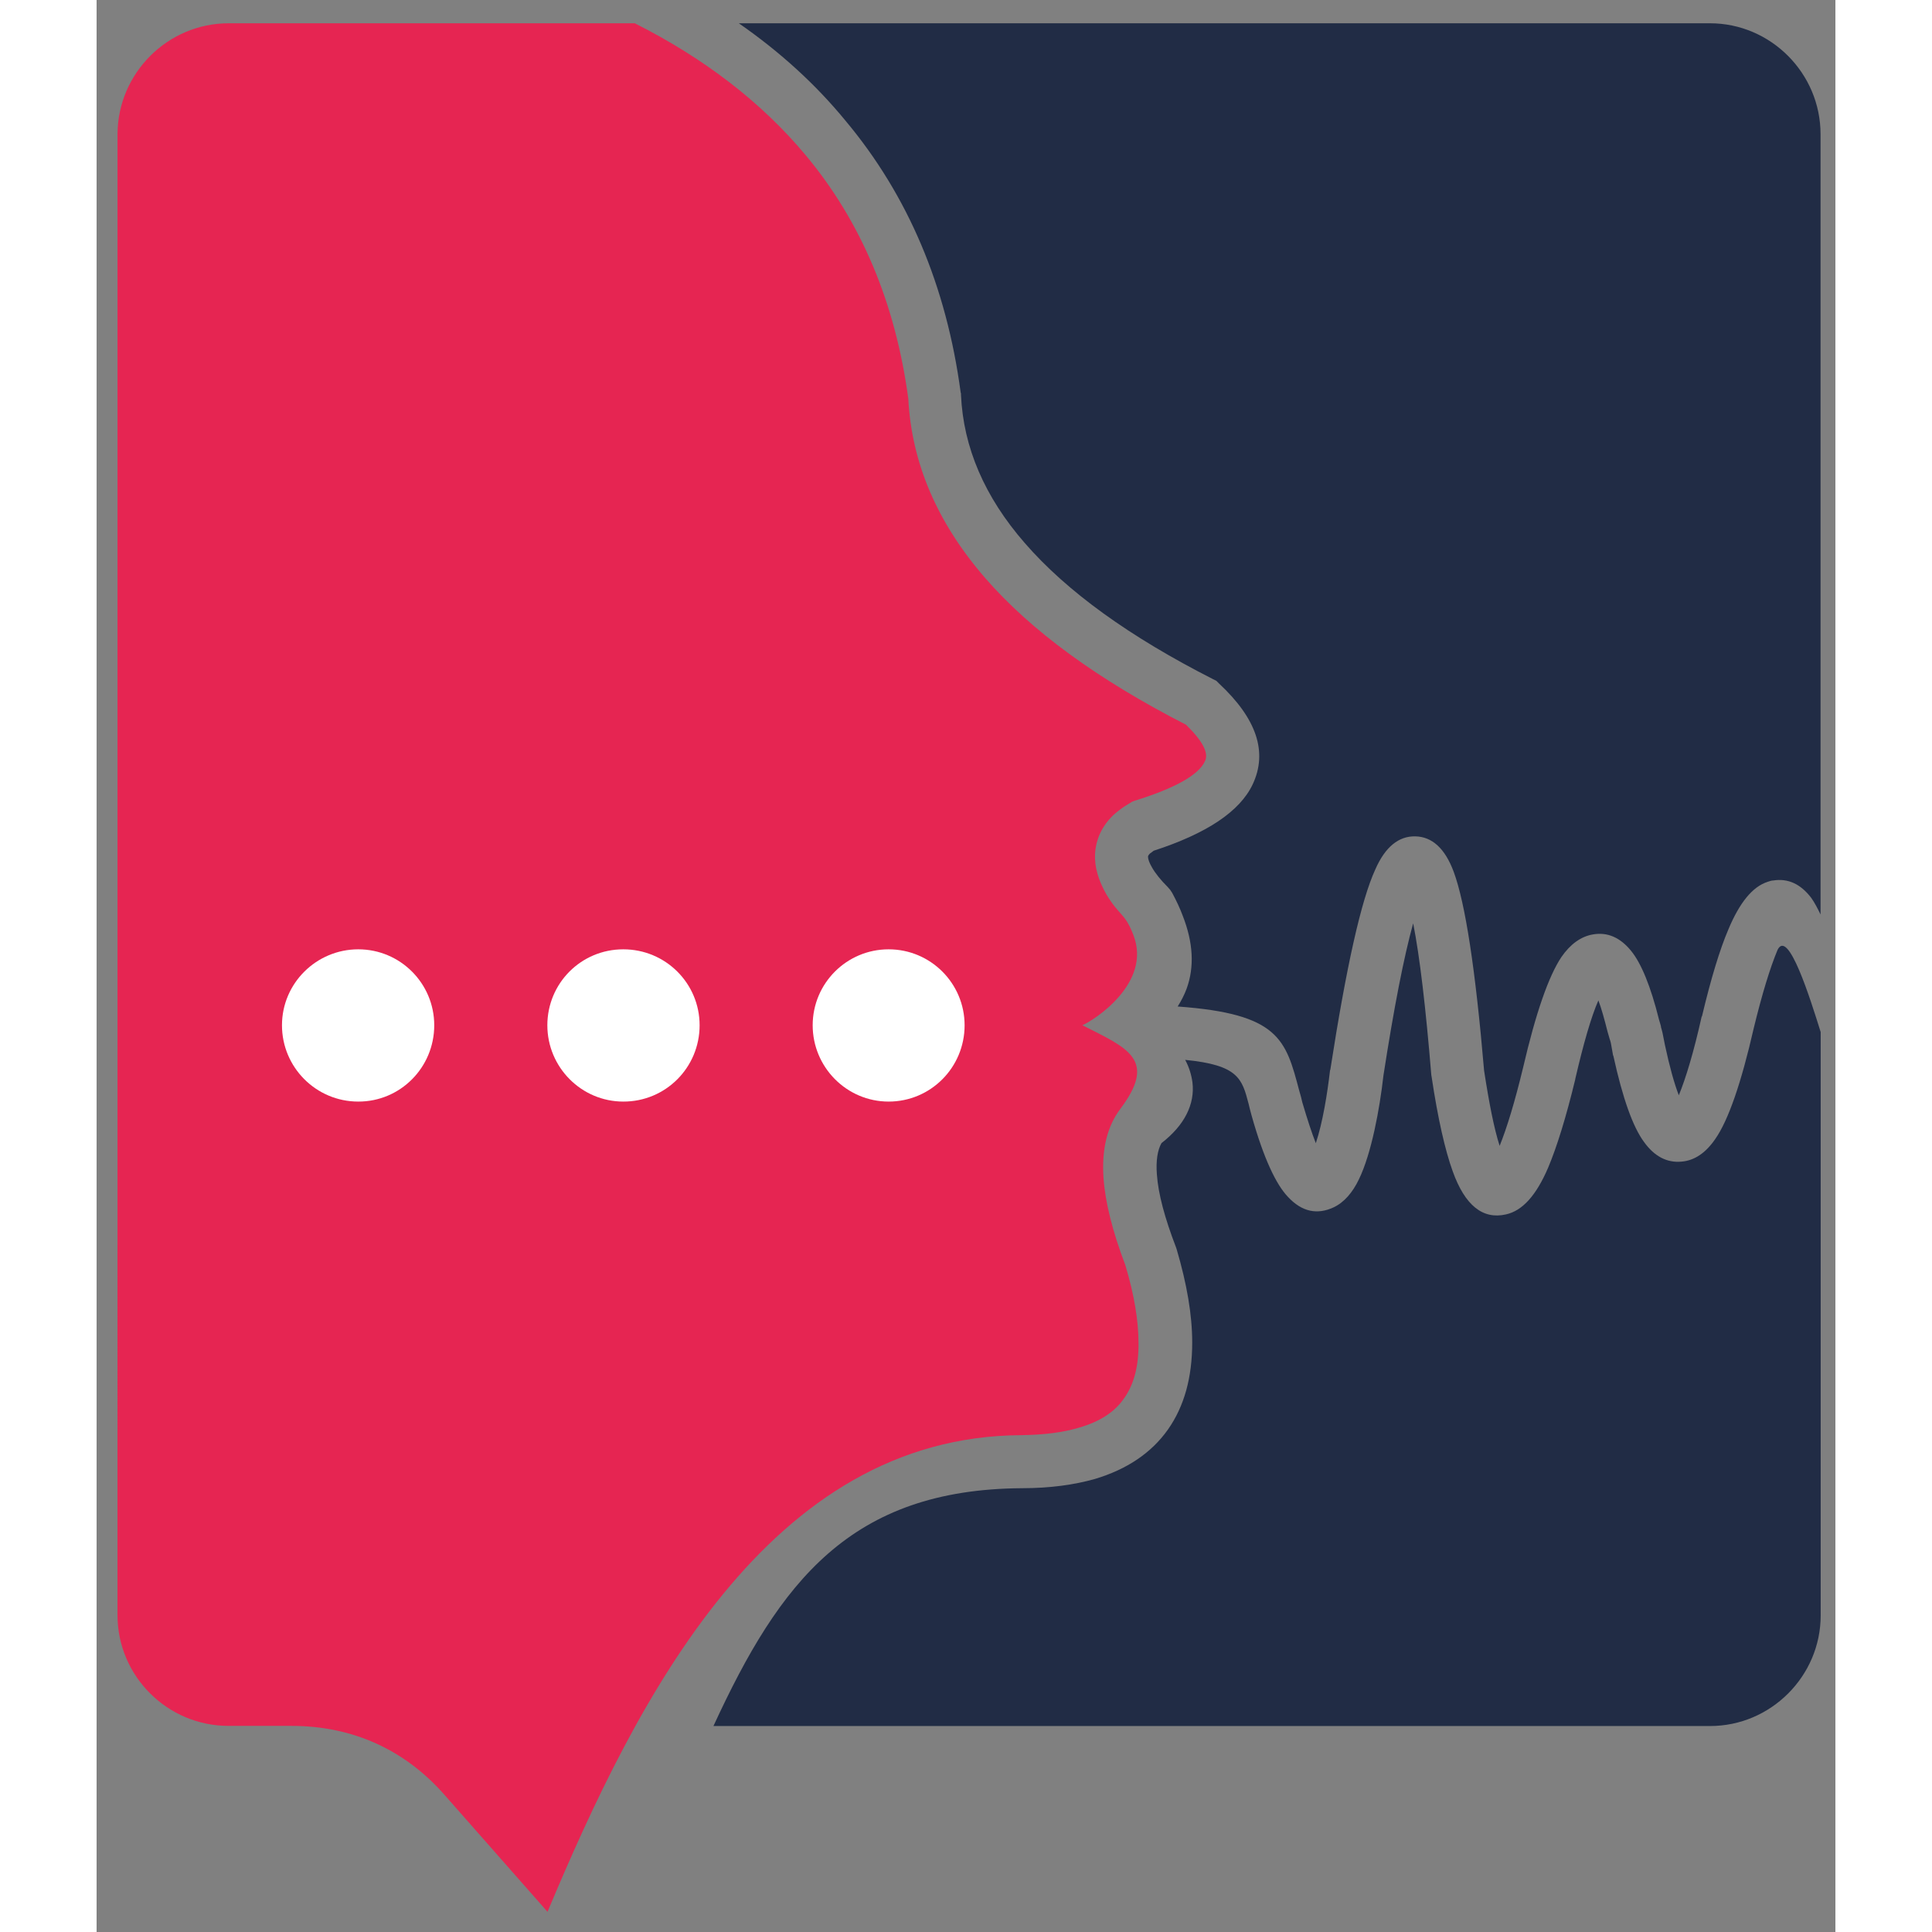 <svg width="24" height="24" viewBox="0 0 510.24 566.93" xmlns="http://www.w3.org/2000/svg">
  <rect x="0" y="0" width="510.24" height="566.93" fill="#808080" stroke="none"/>
  <path fill="#212c45" d="M505.92,302.85v171.18c0,17.82-14.64,32.46-32.46,32.46H181.01c19.5-42.34,40.21-69.49,90.63-69.79,8.04,0,15.23-.98,21.34-2.72,9.39-2.82,16.58-7.65,21.43-14.54,4.76-6.79,7.09-15.23,7.09-25.51,0-8.04-1.54-17.07-4.56-27.34l-.2-.59c-3.28-8.53-5.22-15.69-5.61-21.43-.3-3.97.2-7.09,1.35-9.13,3.38-2.63,5.81-5.42,7.35-8.44s2.13-6.2,1.74-9.39c-.3-2.23-.98-4.46-2.13-6.6,15.59,1.54,16.68,5.51,18.61,12.9.2.98.49,1.94.89,3.48,3.58,12.7,7.19,20.15,10.57,23.73,4.27,4.66,8.83,5.32,13.46,3.18,3.09-1.44,5.61-4.37,7.45-8.24,3.68-7.55,6.11-20.75,7.19-30.43h0c3.09-19.96,6.01-34.89,8.73-44.68,1.94,9.78,3.68,24.62,5.32,44.48l.1.59c1.84,12.31,3.97,21.6,6.2,27.74,3.58,9.98,8.83,14.15,15.59,12.6,4.86-1.05,8.93-5.61,12.41-13.75,2.53-6.01,5.22-14.64,7.94-25.87v-.1c2.43-10.47,4.66-18.22,6.79-23.08.89,2.33,1.74,5.42,2.72,9.29.3.89.49,1.84.79,2.63.2.69.2.89.79,4.17l.1.2c2.72,12.41,5.71,20.84,9.03,25.31,3.02,4.17,6.7,6.11,10.96,5.71,3.77-.3,7.09-2.53,9.88-6.6,3.87-5.51,7.65-16.48,11.32-32.56h0c2.43-9.98,4.76-17.63,6.99-22.98,3.12-6.34,9.52,14.12,12.64,24.09Z"/>
  <path fill="#212c45" d="M188.46,6.83h284.96c17.82,0,32.46,14.64,32.46,32.56v228.96c-.89-1.84-1.74-3.48-2.72-4.86-3.09-4.07-6.79-5.81-11.16-5.12-.49,0-1.05.2-1.64.39h0c-4.46,1.44-8.24,6.11-11.52,13.95-2.53,5.91-5.12,14.44-7.75,25.51l-.1.1c-2.33,10.47-4.66,18.12-6.7,23.08-1.35-3.48-2.72-8.44-4.07-14.74h0c-.69-3.68-.79-3.97-1.15-5.22,0-.3-.1-.59-.59-2.23-2.43-9.78-5.22-16.58-8.24-20.25-3.18-3.87-6.89-5.51-11.16-4.76-3.48.59-6.6,2.82-9.22,6.6-3.77,5.61-7.55,16.48-11.26,32.46h0c-2.43,10.08-4.76,17.73-6.89,22.98-1.64-5.12-3.09-12.51-4.56-22.09-2.53-29.67-5.51-49.14-8.93-58.36-2.53-6.79-6.3-10.27-11.26-10.37-4.86-.1-8.83,3.09-11.72,9.68-4.17,9.03-8.53,28.59-13.2,58.72l-.1.3c-.79,6.79-2.13,15.23-4.17,21.34-1.15-2.92-2.43-6.79-3.97-12.01-.2-.89-.49-2.13-.89-3.38-3.97-15.03-5.91-22.58-35.68-24.72,1.05-1.64,1.94-3.38,2.63-5.22,2.33-6.4,1.94-13.56-1.15-21.43-.79-2.13-1.84-4.37-3.09-6.7l-.59-.89-.69-.79c-2.13-2.13-3.68-4.07-4.66-5.81-.79-1.35-1.15-2.43-1.15-3.09,0-.3.2-.59.59-.98.3-.2.69-.49,1.05-.79,15.59-5.06,25.31-11.52,29.08-19.5,4.46-9.49,1.15-19.3-9.88-29.58l-.79-.79-.98-.49c-24.42-12.41-42.84-25.67-55.24-39.95-11.82-13.56-18.02-28.1-18.71-43.43v-.39l-.1-.39c-4.17-31.12-15.4-57.77-33.84-79.77-8.67-10.57-19.1-20.09-31.25-28.53Z"/>
  <path fill="#e62552" d="M38.81,6.83h119.12c20.55,10.37,37.22,23.27,50.03,38.57,16.38,19.56,26.46,43.53,30.23,71.62.98,18.81,8.44,36.34,22.58,52.62,13.46,15.49,33.15,29.84,58.92,43.03,4.86,4.76,6.79,8.34,5.51,10.77-1.84,3.97-8.73,7.85-20.55,11.52l-.79.3-.79.49c-1.84,1.05-3.38,2.23-4.76,3.48-3.28,3.18-5.06,6.99-5.32,11.32-.2,3.77.98,7.75,3.28,11.82,3.97,6.6,5.42,5.42,7.94,11.92,5.61,14.25-11.72,25.21-14.94,26.56,13.2,6.7,22.09,9.98,11.16,24.52-3.87,5.12-5.51,11.82-4.96,20.25.49,7.09,2.63,15.69,6.4,25.6,2.63,8.73,3.87,16.38,3.87,22.78.1,6.89-1.35,12.31-4.27,16.38-2.72,3.97-7.09,6.79-13.1,8.53-4.76,1.44-10.37,2.13-16.97,2.23-74.15.3-112.82,77.24-139.08,139.87l-30.04-34.11c-11.72-13.46-27.15-20.45-45.07-20.45h-18.51c-17.92,0-32.56-14.64-32.56-32.46V39.39c.07-17.92,14.71-32.56,32.63-32.56Z"/>
  <g fill="#fff">
    <path d="M99.08,300.86c0-12.31-9.98-22.29-22.29-22.29s-22.39,9.98-22.39,22.29,9.98,22.39,22.39,22.39c12.31.03,22.29-9.98,22.29-22.39Z"/>
    <path d="M254.71,300.86c0-12.31-9.98-22.29-22.29-22.29s-22.29,9.98-22.29,22.29,9.98,22.39,22.29,22.39,22.29-9.98,22.29-22.39Z"/>
    <path d="M176.95,300.86c0-12.31-9.98-22.29-22.39-22.29s-22.29,9.98-22.29,22.29,9.98,22.39,22.29,22.39c12.41.03,22.39-9.98,22.39-22.39Z"/>
  </g>
</svg>